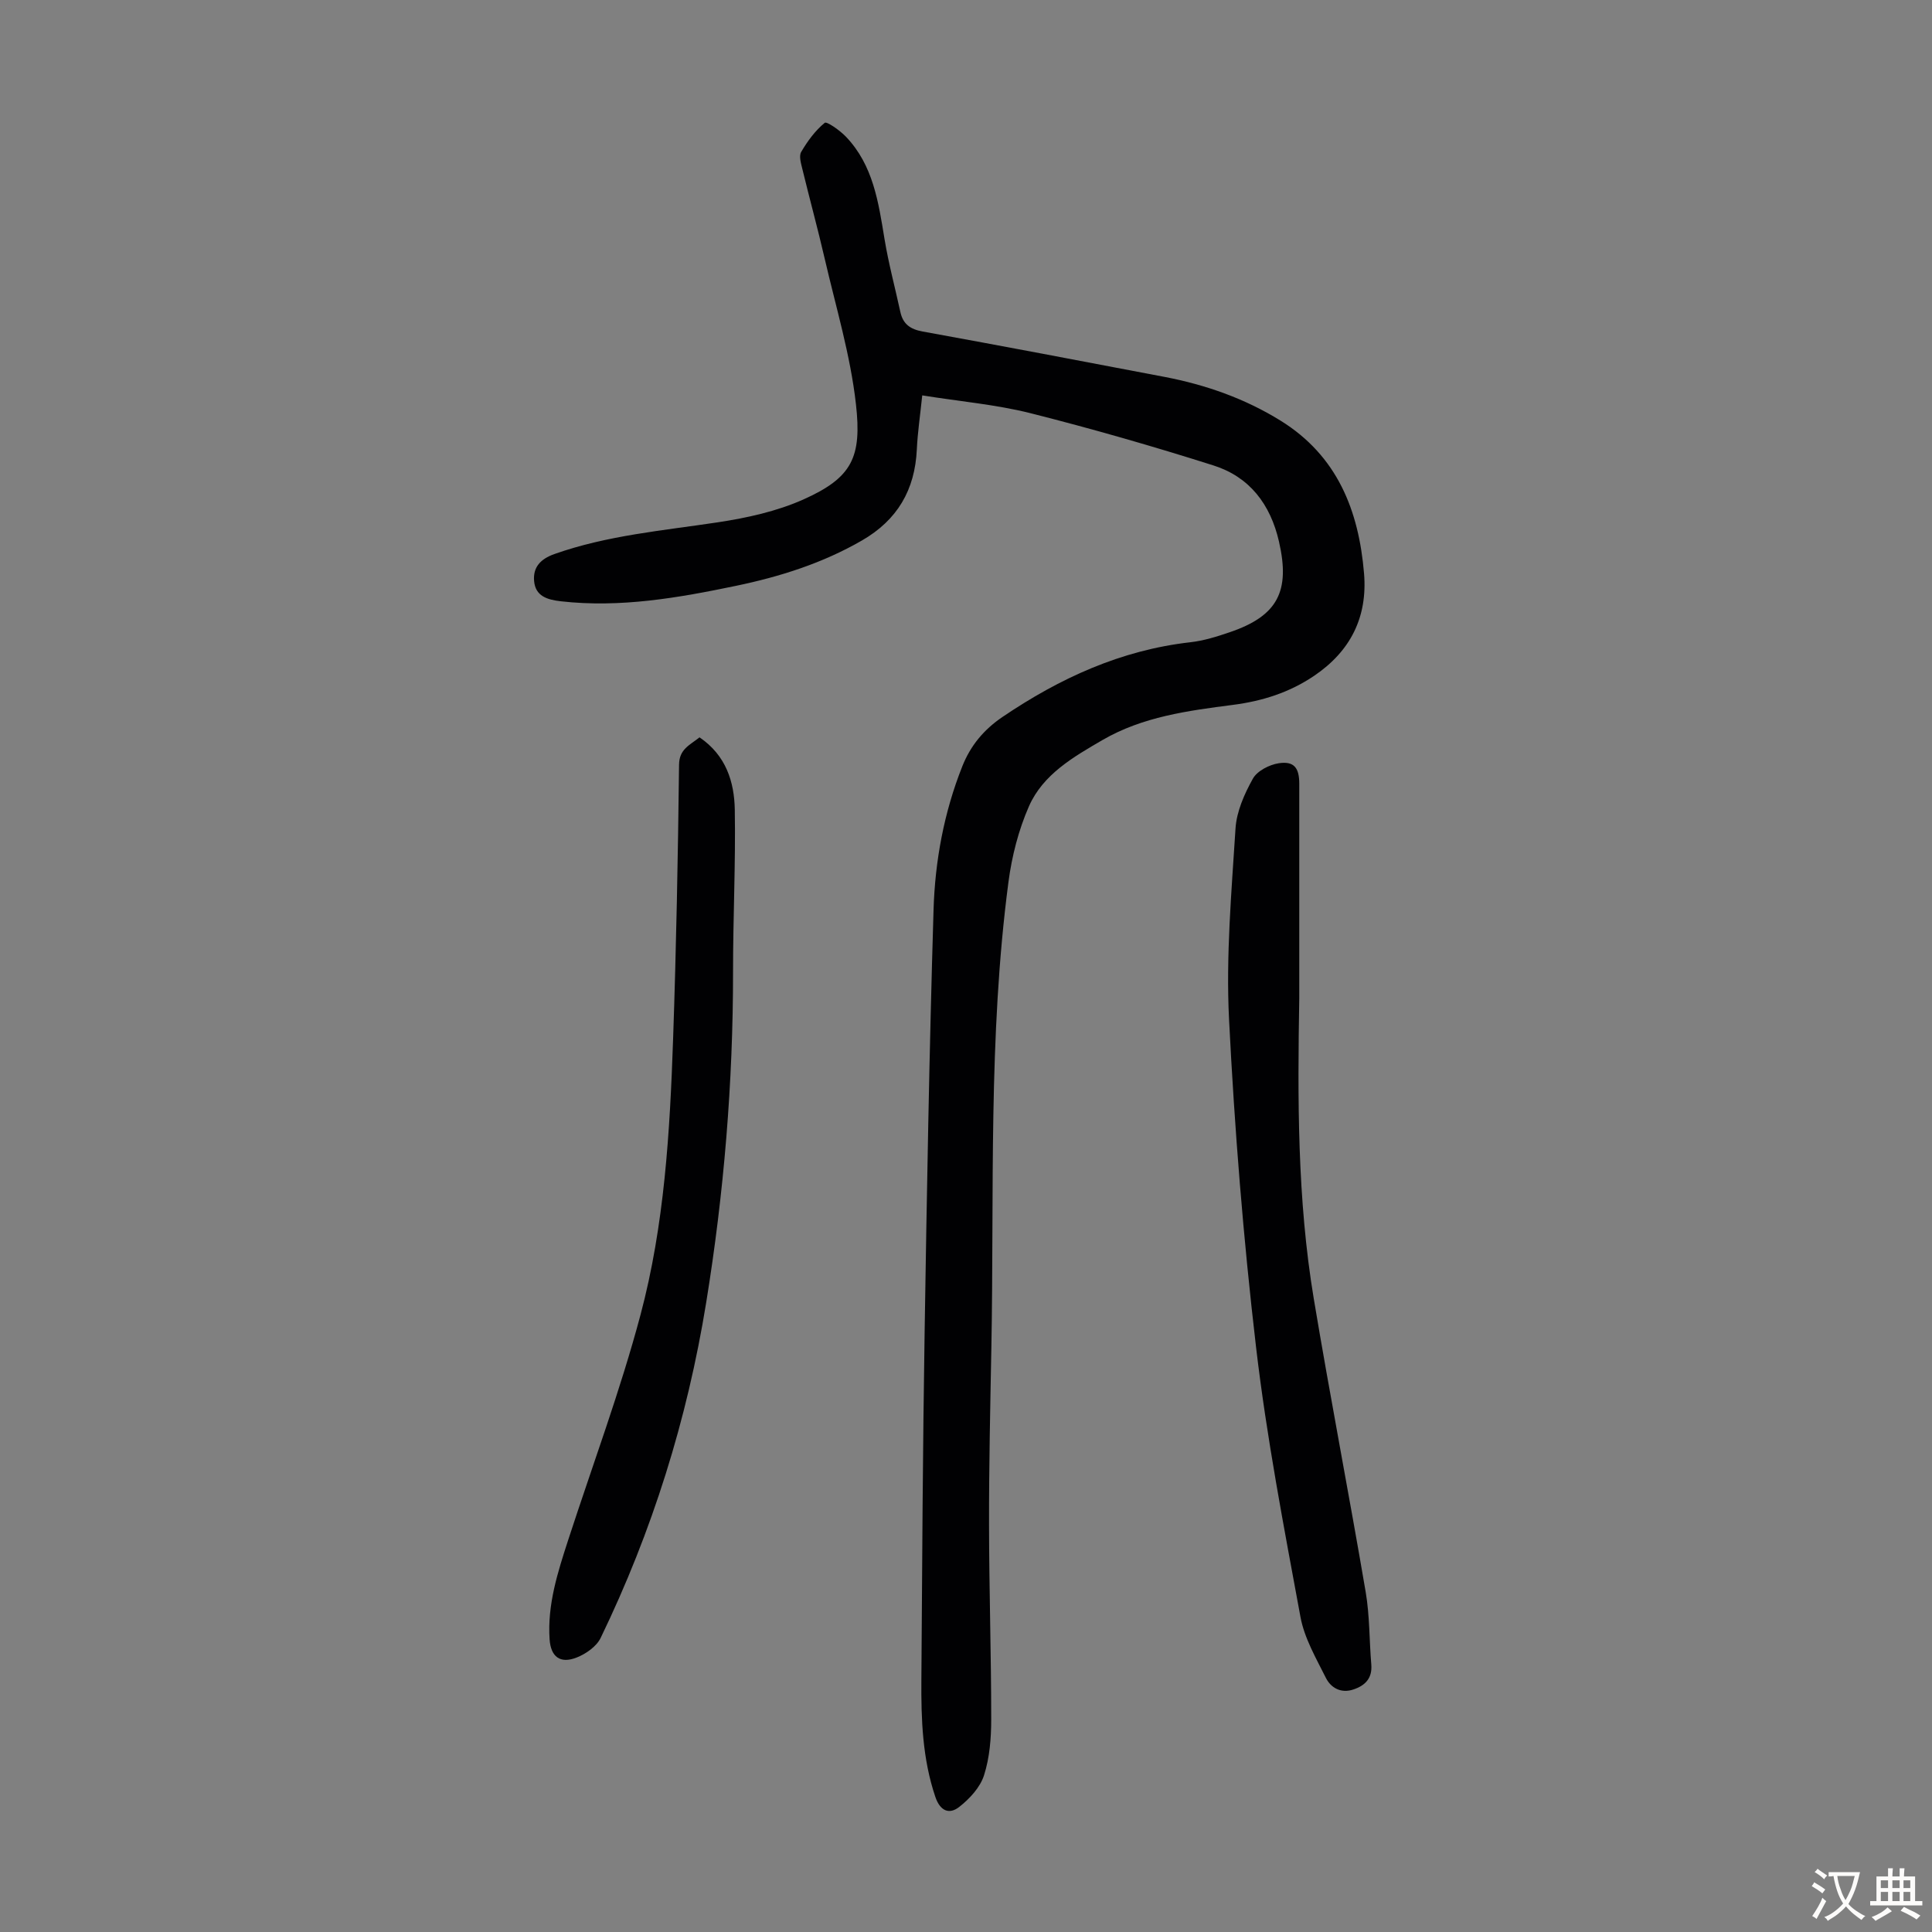 <svg enable-background="new 0 0 400 400" viewBox="0 0 400 400" xmlns="http://www.w3.org/2000/svg"><rect x="0" y="0" width="400" height="400" fill="#808080" stroke="none"/><g fill="#010103"><path d="m190.94 81.86c-.45 4.31-.96 7.74-1.12 11.18-.39 8.38-4.01 14.62-11.38 18.87-8.15 4.7-16.94 7.48-26.06 9.38-11.95 2.49-23.95 4.59-36.26 3.2-2.81-.32-5.27-1.05-5.54-4.2-.25-2.85 1.32-4.56 4.2-5.58 10.97-3.88 22.45-4.85 33.83-6.57 6.02-.91 12.18-2.26 17.7-4.72 10.12-4.52 12.15-8.73 10.9-19.77-1.14-10.14-4.15-20.08-6.46-30.08-1.43-6.2-3.12-12.35-4.62-18.54-.28-1.17-.76-2.72-.25-3.58 1.31-2.23 2.9-4.41 4.87-6.02.42-.35 3.14 1.57 4.37 2.85 5.68 5.92 6.76 13.61 8.02 21.27.84 5.06 2.18 10.03 3.27 15.04.54 2.5 2.05 3.58 4.59 4.04 16.71 3.04 33.4 6.21 50.09 9.4 8.52 1.63 16.6 4.46 24.02 9.05 11.76 7.28 16.21 18.59 17.3 31.64.75 9.03-2.79 16.09-10.32 21.19-5.11 3.46-10.71 5.24-16.84 6.03-9.3 1.2-18.67 2.44-27 7.28-6.02 3.5-12.29 7.09-15.21 13.7-2.16 4.91-3.55 10.35-4.25 15.69-4.22 32.05-2.93 64.33-3.54 96.52-.23 12.19-.5 24.39-.48 36.59.02 13.43.45 26.85.45 40.28 0 3.87-.32 7.91-1.49 11.56-.8 2.51-2.99 4.87-5.14 6.55-2.04 1.6-3.94.88-4.94-2.09-2.67-7.9-2.95-16.03-2.89-24.2.16-23.94.29-47.89.67-71.82.46-29.2.97-58.4 1.85-87.58.3-10.17 2.16-20.23 5.97-29.8 1.71-4.29 4.46-7.58 8.33-10.2 11.84-8.01 24.49-13.82 38.87-15.45 2.75-.31 5.48-1.16 8.11-2.06 9.98-3.38 12.6-8.48 10.24-18.78-1.77-7.73-6.09-13.39-13.55-15.76-12.54-3.98-25.21-7.62-37.97-10.84-7.11-1.78-14.5-2.41-22.34-3.67z"/><path d="m269 206.6c-.35 20.82-.43 41.67 3 62.27 3.38 20.28 7.3 40.47 10.75 60.73.84 4.93.74 10.01 1.16 15.01.24 2.88-1.28 4.38-3.74 5.19-2.55.84-4.63-.35-5.67-2.43-2.03-4.07-4.44-8.2-5.25-12.58-3.42-18.57-7.01-37.16-9.2-55.9-2.64-22.53-4.45-45.2-5.59-67.86-.66-13.12.51-26.35 1.34-39.5.22-3.53 1.84-7.16 3.59-10.31.89-1.61 3.41-2.9 5.37-3.2 3.18-.48 4.24.97 4.24 4.26-.01 14.78 0 29.55 0 44.32z"/><path d="m144.83 152.66c5.48 3.72 7.2 9.21 7.3 14.98.19 11.18-.37 22.36-.36 33.55.01 22.99-1.88 45.8-5.56 68.48-3.92 24.21-11.17 47.38-21.85 69.44-.86 1.78-3.06 3.32-4.99 4.07-3.39 1.33-5.33-.15-5.58-3.76-.49-7.19 1.68-13.91 3.86-20.62 5.04-15.5 10.76-30.82 14.95-46.54 4.97-18.65 6.1-37.96 6.76-57.21.65-18.9 1.01-37.8 1.23-56.71.03-3.24 2.17-4.03 4.24-5.68z"/></g><path d="m377.9 391.2c-.2.3-.4.5-.6.8-.7-.6-1.4-1-2.2-1.5.2-.3.4-.5.5-.8.6.4 1.4.8 2.3 1.5zm-1.8 6.1c-.2-.2-.5-.4-.9-.6.4-.6.8-1.2 1.2-1.9s.7-1.3.9-1.9c.3.3.5.5.8.7-.7 1.3-1.4 2.6-2 3.7zm2.2-9c-.3.3-.5.5-.6.8-.6-.6-1.3-1.1-2-1.5.3-.3.5-.5.6-.7.6.5 1.3.9 2 1.4zm.3.2v-.9h2 4.5c-.3 1.3-.6 2.5-1 3.6s-.9 2.1-1.4 3c.4.5 1 1 1.6 1.4s1.2.8 1.9 1.1c-.3.2-.5.4-.8.8-.4-.3-1-.7-1.6-1.2s-1.2-1.1-1.6-1.6c-.5.6-1.1 1.1-1.7 1.6s-1.4.9-2.1 1.4c-.1-.3-.3-.5-.7-.8.6-.2 1.2-.5 1.9-1s1.4-1.1 2-1.8c-.5-.8-.9-1.6-1.2-2.5s-.6-2-.8-3.2c-.4.1-.7.1-1 .1zm2.5 2.7c.3 1 .7 1.7 1 2.2.3-.5.6-1.1 1-2s.6-1.9.9-3h-3.2-.4c.1.9.3 1.8.7 2.8z" fill="#fcfbfa"/><path d="m396.5 388.5v1.5 3.6h1.5v.9c-.4 0-1 0-1.7 0h-7.9c-.5 0-.9 0-1.2 0v-.9h1.3v-3.5c0-.7 0-1.2 0-1.6h2.4c0-.8 0-1.4 0-1.7h1c0 .3-.1.8-.1 1.7h1.5c0-.8 0-1.4 0-1.7h1c0 .3-.1.9-.1 1.7zm-8.2 9.2c-.2-.3-.5-.5-.8-.8.8-.3 1.4-.6 1.9-.9s1-.7 1.4-1.1c.3.3.6.5.9.8-1.6 1-2.8 1.6-3.4 2zm2.6-6.8v-1.6h-1.5v1.6zm0 2.7v-1.9h-1.5v1.9zm2.4-2.7v-1.6h-1.5v1.6zm0 2.7v-1.9h-1.5v1.9zm.2 2 .7-.8c.4.2.9.5 1.6.8s1.3.7 1.8 1c-.3.3-.5.5-.8.8-.4-.3-1.5-1-3.3-1.8zm2-4.7v-1.6h-1.4v1.6zm0 2.7v-1.9h-1.4v1.9z" fill="#fcfbfa"/></svg>